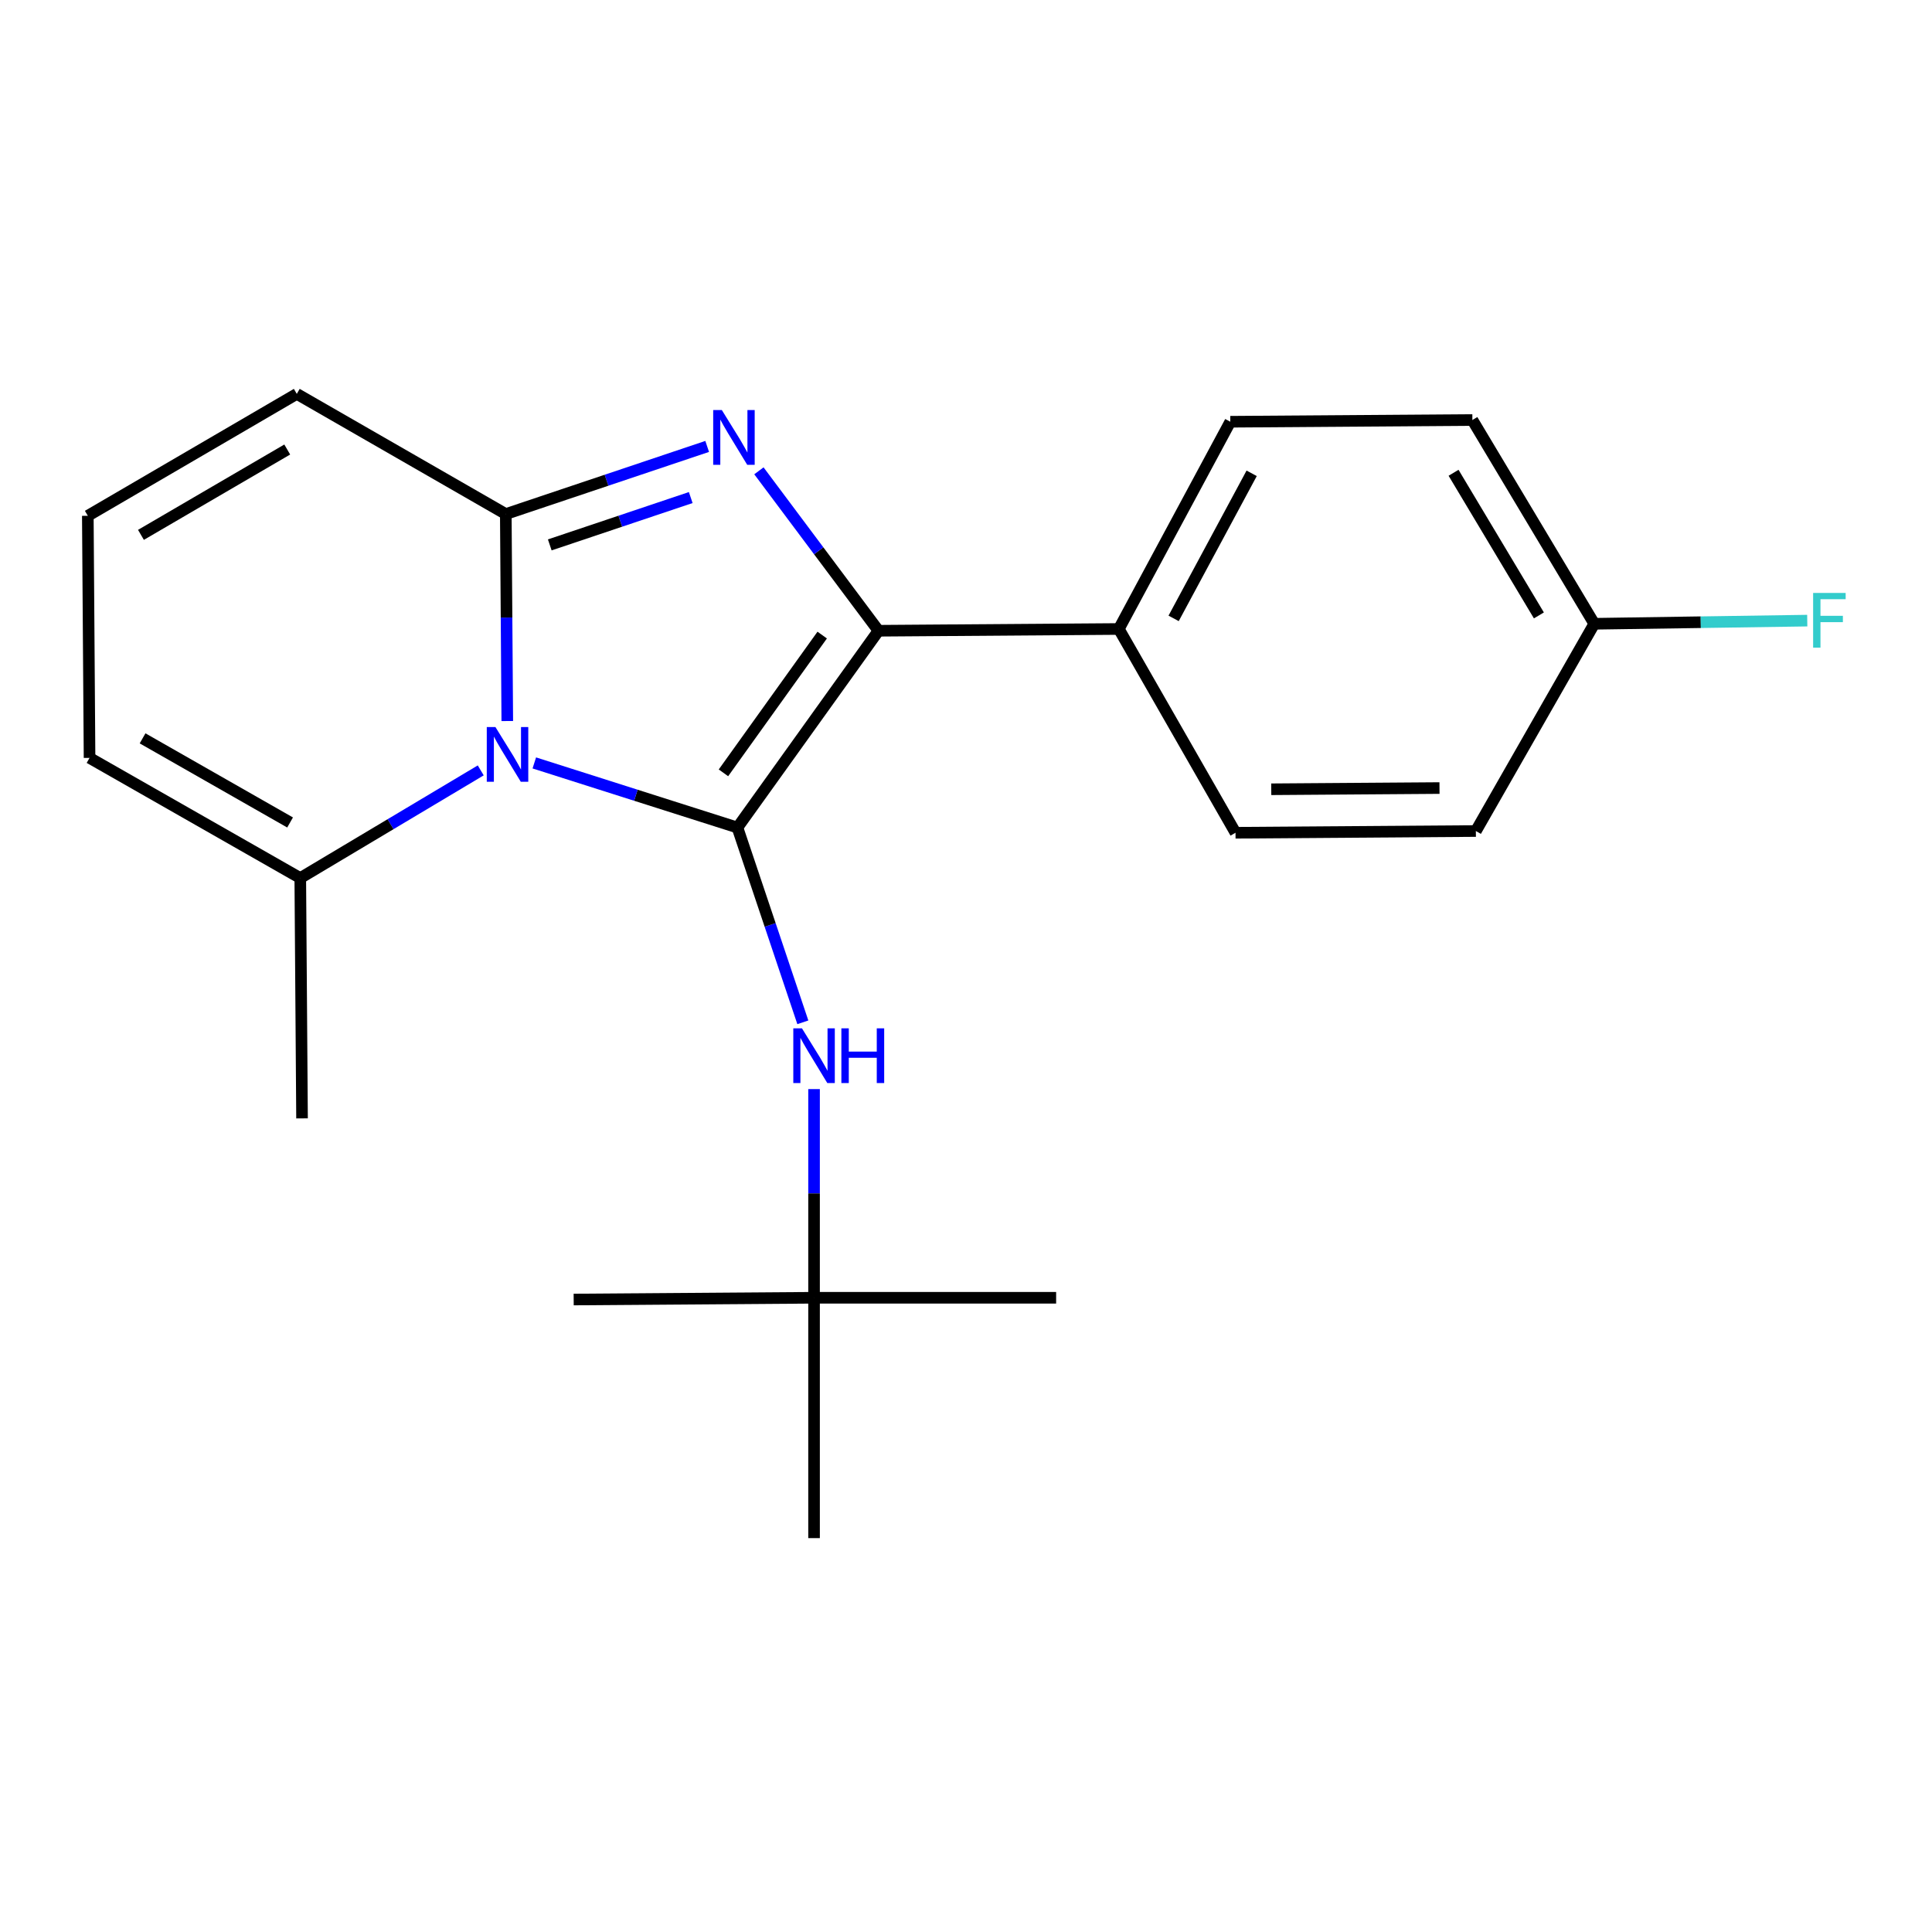<?xml version='1.0' encoding='iso-8859-1'?>
<svg version='1.1' baseProfile='full'
              xmlns='http://www.w3.org/2000/svg'
                      xmlns:rdkit='http://www.rdkit.org/xml'
                      xmlns:xlink='http://www.w3.org/1999/xlink'
                  xml:space='preserve'
width='1000px' height='1000px' viewBox='0 0 1000 1000'>
<!-- END OF HEADER -->
<rect style='opacity:1.0;fill:#FFFFFF;stroke:none' width='1000' height='1000' x='0' y='0'> </rect>
<path class='bond-0' d='M 421.352,563.717 L 421.352,617.72' style='fill:none;fill-rule:evenodd;stroke:#0000FF;stroke-width:6px;stroke-linecap:butt;stroke-linejoin:miter;stroke-opacity:1' />
<path class='bond-0' d='M 421.352,617.72 L 421.352,671.724' style='fill:none;fill-rule:evenodd;stroke:#000000;stroke-width:6px;stroke-linecap:butt;stroke-linejoin:miter;stroke-opacity:1' />
<path class='bond-1' d='M 415.55,529.15 L 398.62,478.743' style='fill:none;fill-rule:evenodd;stroke:#0000FF;stroke-width:6px;stroke-linecap:butt;stroke-linejoin:miter;stroke-opacity:1' />
<path class='bond-1' d='M 398.62,478.743 L 381.691,428.337' style='fill:none;fill-rule:evenodd;stroke:#000000;stroke-width:6px;stroke-linecap:butt;stroke-linejoin:miter;stroke-opacity:1' />
<path class='bond-2' d='M 421.352,671.724 L 421.352,796.127' style='fill:none;fill-rule:evenodd;stroke:#000000;stroke-width:6px;stroke-linecap:butt;stroke-linejoin:miter;stroke-opacity:1' />
<path class='bond-3' d='M 421.352,671.724 L 546.651,671.724' style='fill:none;fill-rule:evenodd;stroke:#000000;stroke-width:6px;stroke-linecap:butt;stroke-linejoin:miter;stroke-opacity:1' />
<path class='bond-4' d='M 421.352,671.724 L 296.935,672.631' style='fill:none;fill-rule:evenodd;stroke:#000000;stroke-width:6px;stroke-linecap:butt;stroke-linejoin:miter;stroke-opacity:1' />
<path class='bond-5' d='M 381.691,428.337 L 329.124,411.613' style='fill:none;fill-rule:evenodd;stroke:#000000;stroke-width:6px;stroke-linecap:butt;stroke-linejoin:miter;stroke-opacity:1' />
<path class='bond-5' d='M 329.124,411.613 L 276.557,394.888' style='fill:none;fill-rule:evenodd;stroke:#0000FF;stroke-width:6px;stroke-linecap:butt;stroke-linejoin:miter;stroke-opacity:1' />
<path class='bond-6' d='M 381.691,428.337 L 454.709,326.474' style='fill:none;fill-rule:evenodd;stroke:#000000;stroke-width:6px;stroke-linecap:butt;stroke-linejoin:miter;stroke-opacity:1' />
<path class='bond-6' d='M 374.455,400.019 L 425.568,328.715' style='fill:none;fill-rule:evenodd;stroke:#000000;stroke-width:6px;stroke-linecap:butt;stroke-linejoin:miter;stroke-opacity:1' />
<path class='bond-7' d='M 454.709,326.474 L 423.761,285.085' style='fill:none;fill-rule:evenodd;stroke:#000000;stroke-width:6px;stroke-linecap:butt;stroke-linejoin:miter;stroke-opacity:1' />
<path class='bond-7' d='M 423.761,285.085 L 392.812,243.697' style='fill:none;fill-rule:evenodd;stroke:#0000FF;stroke-width:6px;stroke-linecap:butt;stroke-linejoin:miter;stroke-opacity:1' />
<path class='bond-8' d='M 454.709,326.474 L 579.101,325.566' style='fill:none;fill-rule:evenodd;stroke:#000000;stroke-width:6px;stroke-linecap:butt;stroke-linejoin:miter;stroke-opacity:1' />
<path class='bond-9' d='M 366.034,231.067 L 313.917,248.571' style='fill:none;fill-rule:evenodd;stroke:#0000FF;stroke-width:6px;stroke-linecap:butt;stroke-linejoin:miter;stroke-opacity:1' />
<path class='bond-9' d='M 313.917,248.571 L 261.8,266.074' style='fill:none;fill-rule:evenodd;stroke:#000000;stroke-width:6px;stroke-linecap:butt;stroke-linejoin:miter;stroke-opacity:1' />
<path class='bond-9' d='M 357.524,257.532 L 321.042,269.785' style='fill:none;fill-rule:evenodd;stroke:#0000FF;stroke-width:6px;stroke-linecap:butt;stroke-linejoin:miter;stroke-opacity:1' />
<path class='bond-9' d='M 321.042,269.785 L 284.56,282.038' style='fill:none;fill-rule:evenodd;stroke:#000000;stroke-width:6px;stroke-linecap:butt;stroke-linejoin:miter;stroke-opacity:1' />
<path class='bond-10' d='M 262.571,373.208 L 262.185,319.641' style='fill:none;fill-rule:evenodd;stroke:#0000FF;stroke-width:6px;stroke-linecap:butt;stroke-linejoin:miter;stroke-opacity:1' />
<path class='bond-10' d='M 262.185,319.641 L 261.8,266.074' style='fill:none;fill-rule:evenodd;stroke:#000000;stroke-width:6px;stroke-linecap:butt;stroke-linejoin:miter;stroke-opacity:1' />
<path class='bond-11' d='M 248.832,398.75 L 202.128,426.616' style='fill:none;fill-rule:evenodd;stroke:#0000FF;stroke-width:6px;stroke-linecap:butt;stroke-linejoin:miter;stroke-opacity:1' />
<path class='bond-11' d='M 202.128,426.616 L 155.424,454.483' style='fill:none;fill-rule:evenodd;stroke:#000000;stroke-width:6px;stroke-linecap:butt;stroke-linejoin:miter;stroke-opacity:1' />
<path class='bond-12' d='M 261.8,266.074 L 153.621,203.873' style='fill:none;fill-rule:evenodd;stroke:#000000;stroke-width:6px;stroke-linecap:butt;stroke-linejoin:miter;stroke-opacity:1' />
<path class='bond-13' d='M 153.621,203.873 L 45.455,266.982' style='fill:none;fill-rule:evenodd;stroke:#000000;stroke-width:6px;stroke-linecap:butt;stroke-linejoin:miter;stroke-opacity:1' />
<path class='bond-13' d='M 148.674,232.669 L 72.957,276.845' style='fill:none;fill-rule:evenodd;stroke:#000000;stroke-width:6px;stroke-linecap:butt;stroke-linejoin:miter;stroke-opacity:1' />
<path class='bond-14' d='M 45.455,266.982 L 46.35,392.281' style='fill:none;fill-rule:evenodd;stroke:#000000;stroke-width:6px;stroke-linecap:butt;stroke-linejoin:miter;stroke-opacity:1' />
<path class='bond-15' d='M 46.35,392.281 L 155.424,454.483' style='fill:none;fill-rule:evenodd;stroke:#000000;stroke-width:6px;stroke-linecap:butt;stroke-linejoin:miter;stroke-opacity:1' />
<path class='bond-15' d='M 73.797,382.171 L 150.149,425.712' style='fill:none;fill-rule:evenodd;stroke:#000000;stroke-width:6px;stroke-linecap:butt;stroke-linejoin:miter;stroke-opacity:1' />
<path class='bond-16' d='M 155.424,454.483 L 156.331,578.874' style='fill:none;fill-rule:evenodd;stroke:#000000;stroke-width:6px;stroke-linecap:butt;stroke-linejoin:miter;stroke-opacity:1' />
<path class='bond-17' d='M 825.198,322.868 L 762.101,217.4' style='fill:none;fill-rule:evenodd;stroke:#000000;stroke-width:6px;stroke-linecap:butt;stroke-linejoin:miter;stroke-opacity:1' />
<path class='bond-17' d='M 796.529,318.537 L 752.361,244.709' style='fill:none;fill-rule:evenodd;stroke:#000000;stroke-width:6px;stroke-linecap:butt;stroke-linejoin:miter;stroke-opacity:1' />
<path class='bond-18' d='M 825.198,322.868 L 880.313,322.052' style='fill:none;fill-rule:evenodd;stroke:#000000;stroke-width:6px;stroke-linecap:butt;stroke-linejoin:miter;stroke-opacity:1' />
<path class='bond-18' d='M 880.313,322.052 L 935.429,321.235' style='fill:none;fill-rule:evenodd;stroke:#33CCCC;stroke-width:6px;stroke-linecap:butt;stroke-linejoin:miter;stroke-opacity:1' />
<path class='bond-19' d='M 825.198,322.868 L 763.904,430.139' style='fill:none;fill-rule:evenodd;stroke:#000000;stroke-width:6px;stroke-linecap:butt;stroke-linejoin:miter;stroke-opacity:1' />
<path class='bond-20' d='M 579.101,325.566 L 639.5,431.035' style='fill:none;fill-rule:evenodd;stroke:#000000;stroke-width:6px;stroke-linecap:butt;stroke-linejoin:miter;stroke-opacity:1' />
<path class='bond-21' d='M 579.101,325.566 L 636.802,218.295' style='fill:none;fill-rule:evenodd;stroke:#000000;stroke-width:6px;stroke-linecap:butt;stroke-linejoin:miter;stroke-opacity:1' />
<path class='bond-21' d='M 607.465,320.077 L 647.856,244.987' style='fill:none;fill-rule:evenodd;stroke:#000000;stroke-width:6px;stroke-linecap:butt;stroke-linejoin:miter;stroke-opacity:1' />
<path class='bond-22' d='M 763.904,430.139 L 639.5,431.035' style='fill:none;fill-rule:evenodd;stroke:#000000;stroke-width:6px;stroke-linecap:butt;stroke-linejoin:miter;stroke-opacity:1' />
<path class='bond-22' d='M 745.082,407.895 L 657.999,408.522' style='fill:none;fill-rule:evenodd;stroke:#000000;stroke-width:6px;stroke-linecap:butt;stroke-linejoin:miter;stroke-opacity:1' />
<path class='bond-23' d='M 762.101,217.4 L 636.802,218.295' style='fill:none;fill-rule:evenodd;stroke:#000000;stroke-width:6px;stroke-linecap:butt;stroke-linejoin:miter;stroke-opacity:1' />
<path  class='atom-0' d='M 415.092 532.265
L 424.372 547.265
Q 425.292 548.745, 426.772 551.425
Q 428.252 554.105, 428.332 554.265
L 428.332 532.265
L 432.092 532.265
L 432.092 560.585
L 428.212 560.585
L 418.252 544.185
Q 417.092 542.265, 415.852 540.065
Q 414.652 537.865, 414.292 537.185
L 414.292 560.585
L 410.612 560.585
L 410.612 532.265
L 415.092 532.265
' fill='#0000FF'/>
<path  class='atom-0' d='M 435.492 532.265
L 439.332 532.265
L 439.332 544.305
L 453.812 544.305
L 453.812 532.265
L 457.652 532.265
L 457.652 560.585
L 453.812 560.585
L 453.812 547.505
L 439.332 547.505
L 439.332 560.585
L 435.492 560.585
L 435.492 532.265
' fill='#0000FF'/>
<path  class='atom-7' d='M 373.628 212.253
L 382.908 227.253
Q 383.828 228.733, 385.308 231.413
Q 386.788 234.093, 386.868 234.253
L 386.868 212.253
L 390.628 212.253
L 390.628 240.573
L 386.748 240.573
L 376.788 224.173
Q 375.628 222.253, 374.388 220.053
Q 373.188 217.853, 372.828 217.173
L 372.828 240.573
L 369.148 240.573
L 369.148 212.253
L 373.628 212.253
' fill='#0000FF'/>
<path  class='atom-8' d='M 256.435 376.318
L 265.715 391.318
Q 266.635 392.798, 268.115 395.478
Q 269.595 398.158, 269.675 398.318
L 269.675 376.318
L 273.435 376.318
L 273.435 404.638
L 269.555 404.638
L 259.595 388.238
Q 258.435 386.318, 257.195 384.118
Q 255.995 381.918, 255.635 381.238
L 255.635 404.638
L 251.955 404.638
L 251.955 376.318
L 256.435 376.318
' fill='#0000FF'/>
<path  class='atom-16' d='M 938.471 306.905
L 955.311 306.905
L 955.311 310.145
L 942.271 310.145
L 942.271 318.745
L 953.871 318.745
L 953.871 322.025
L 942.271 322.025
L 942.271 335.225
L 938.471 335.225
L 938.471 306.905
' fill='#33CCCC'/>
</svg>
